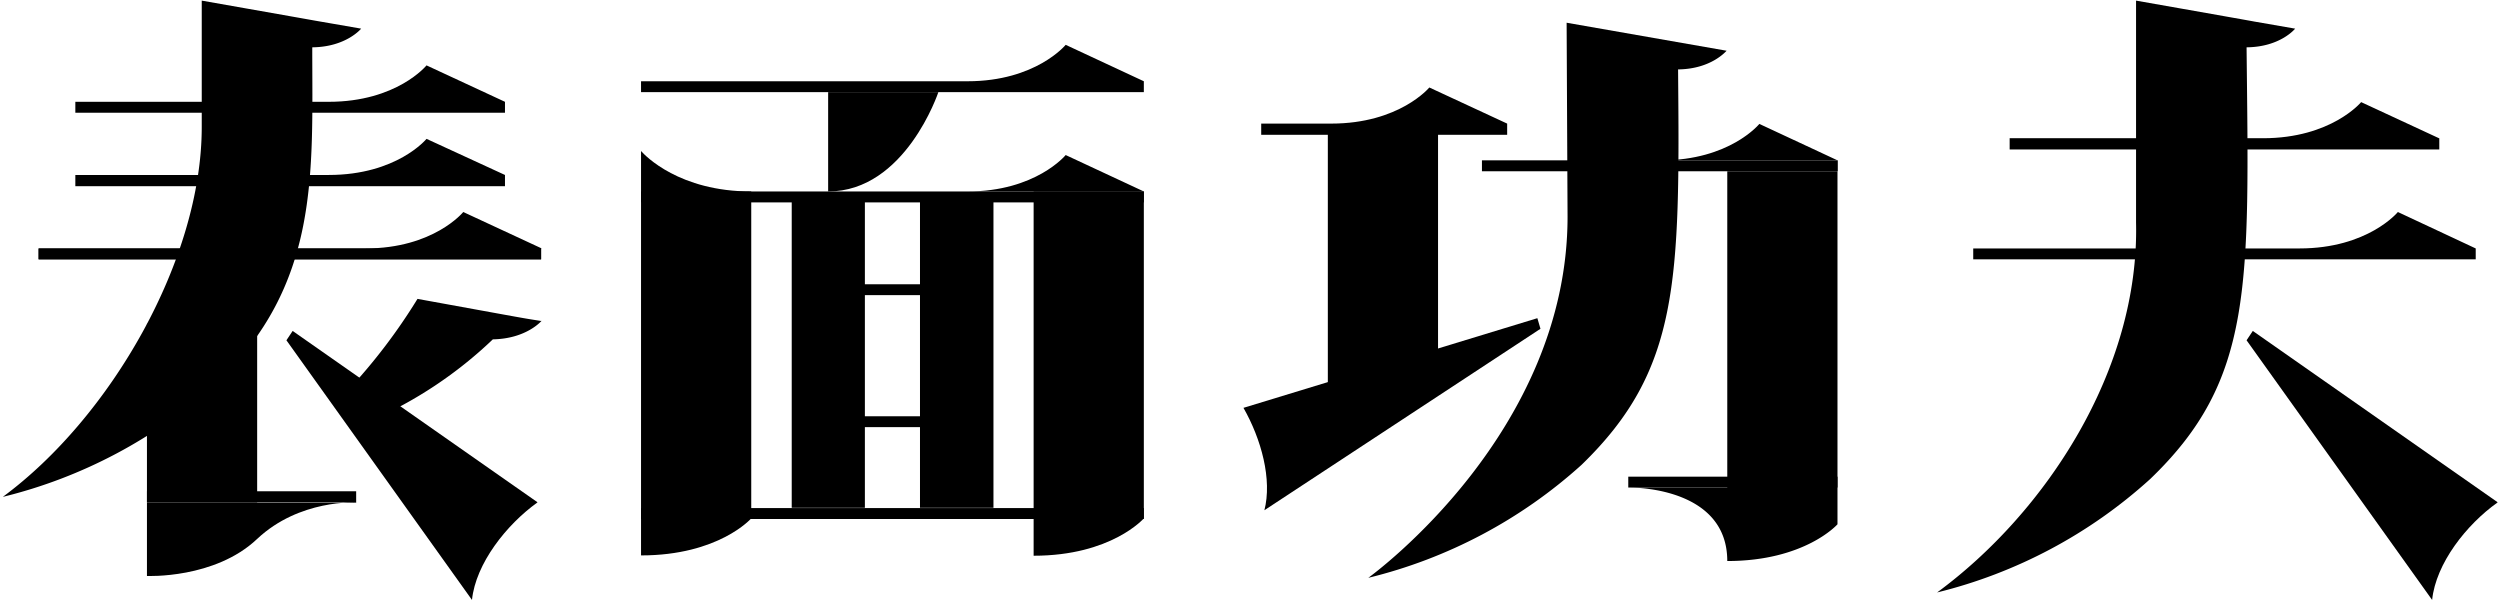 <svg fill="none" xmlns="http://www.w3.org/2000/svg" viewBox="0 0 803 193"><g clip-path="url(#clip0)" fill="#000"><g clip-path="url(#clip1)"><path d="M100.3 15.2c0 41 2.5 76-30.9 108A158 158 0 01.9 159.6C35.6 134 64.8 83.3 64.8 40.8V.2c86.3 15.2-11-1.8 51.2 9 0 0-4.8 5.9-15.7 6zM114.4 157.8v3.6H47.2v-3.6h67.2z"/><path d="M82.6 104H47.2v57.4h35.4V104zM162.2 32.7h-138v3.5h138v-3.5zM162.2 56.2h-138v3.6h138v-3.6zM174 79.8H12.4v3.5h161.4v-3.5zM162.2 32.7L137 21s-9.5 11.7-31.4 11.7M162.2 56.2L137 44.6s-9.5 11.6-31.4 11.6M174 79.8l-25.2-11.7s-9.5 11.7-31.4 11.7"/><path d="M174 79.8H12.4v3.5h161.4v-3.5zM172.6 161.4c-9.9 7.1-19.8 19.6-21 31.3L92 109.3l2-3 78.6 55zM114.4 161.4s-18.2-1.1-31.8 11.7C69 186 47.2 185 47.2 185v-23.5h67.2z"/><path d="M174 103s-4.8 5.8-15.7 6a135 135 0 01-39.4 26.2l-7-10A184 184 0 00134.1 96c37.9 6.9 32.8 6 39.7 7.1z"/></g><g clip-path="url(#clip2)"><path d="M367.4 26.1H205.9v3.5h161.5v-3.5zM367.4 61.5H205.9V65h161.5v-3.5zM367.4 163.2H205.9v3.5h161.5v-3.5zM367.4 26.1l-25.1-11.7s-9.6 11.7-31.5 11.7"/><path d="M367.4 61.5v105S357 178.5 332 178.5v-117h35.4zM241.3 61.5v105s-10.4 11.9-35.4 11.9V48.5c1.3 1.5 12.3 13 35.4 13zM319 63.2h-23.5v99.9h23.6V63.2zM277.8 63.2h-23.5v99.9h23.5V63.2z"/><path d="M313.2 133.7h-53v3.5h53v-3.5zM313.2 91.3h-53v3.5h53v-3.5zM367.4 61.5l-25.1-11.7s-9.6 11.7-31.5 11.7M301.4 29.6S290.8 61.5 266 61.5V29.6h35.4z"/></g><g clip-path="url(#clip3)"><path d="M590.2 153.1v3.5H523v-3.5h67.2zM590.2 51.5H476V55h114.3v-3.5zM484.1 39.7h-79v3.6h79v-3.6zM484.1 39.7l-25-11.6s-9.6 11.6-31.5 11.6"/><path d="M461.9 41.1v81a72.2 72.2 0 01-35 11.8h-.4V41h35.4zM590.2 55v113.4s-10.4 11.8-35.4 11.8V55h35.4zM539 22.3c.6 68 .5 96.5-31 127a158 158 0 01-68.5 36.3c1.9-1.4 64-46.9 64-116l-.3-62.3 51.4 9c-.1 0-4.8 5.9-15.7 6zM554.8 156.6v23.6c0-22.9-28.1-23.6-31.4-23.6h31.4z"/><path d="M590.2 51.5l-25.1-11.7s-9.5 11.7-31.5 11.7M406.1 164c2.6-10-1-23-6.7-33l94.4-28.8 1 3.4-88.7 58.3z"/></g><g clip-path="url(#clip4)"><path d="M721.6 15.2c.8 76.5 2.4 106.7-31 138.7a158 158 0 01-68.4 36.4c34.7-25.5 65-71.3 63.9-118.8V.2c86.3 15.2-11.1-1.8 51.1 9 0 0-4.7 5.9-15.6 6z"/><path d="M783.4 44.4H645.5V48h138v-3.6zM795.2 79.8H633.8v3.5h161.4v-3.5zM783.4 44.4l-25-11.6s-9.6 11.6-31.5 11.6M795.2 79.8l-25-11.7s-9.6 11.7-31.6 11.7M802.2 161.4c-10 7.1-19.8 19.6-21 31.3l-59.6-83.4 2-3 78.6 55z"/></g></g><defs><clipPath id="clip0"><path fill="#fff" transform="translate(1 .2)" d="M0 0h801.2v192.5H0z"/></clipPath><clipPath id="clip1"><path fill="#fff" transform="translate(1 .2)" d="M0 0h173v192.5H0z"/></clipPath><clipPath id="clip2"><path fill="#fff" transform="translate(206 14.4)" d="M0 0h161.5v164.1H0z"/></clipPath><clipPath id="clip3"><path fill="#fff" transform="translate(399.4 7.3)" d="M0 0h190.8v178.3H0z"/></clipPath><clipPath id="clip4"><path fill="#fff" transform="translate(622.2 .2)" d="M0 0h180v192.5H0z"/></clipPath></defs></svg>